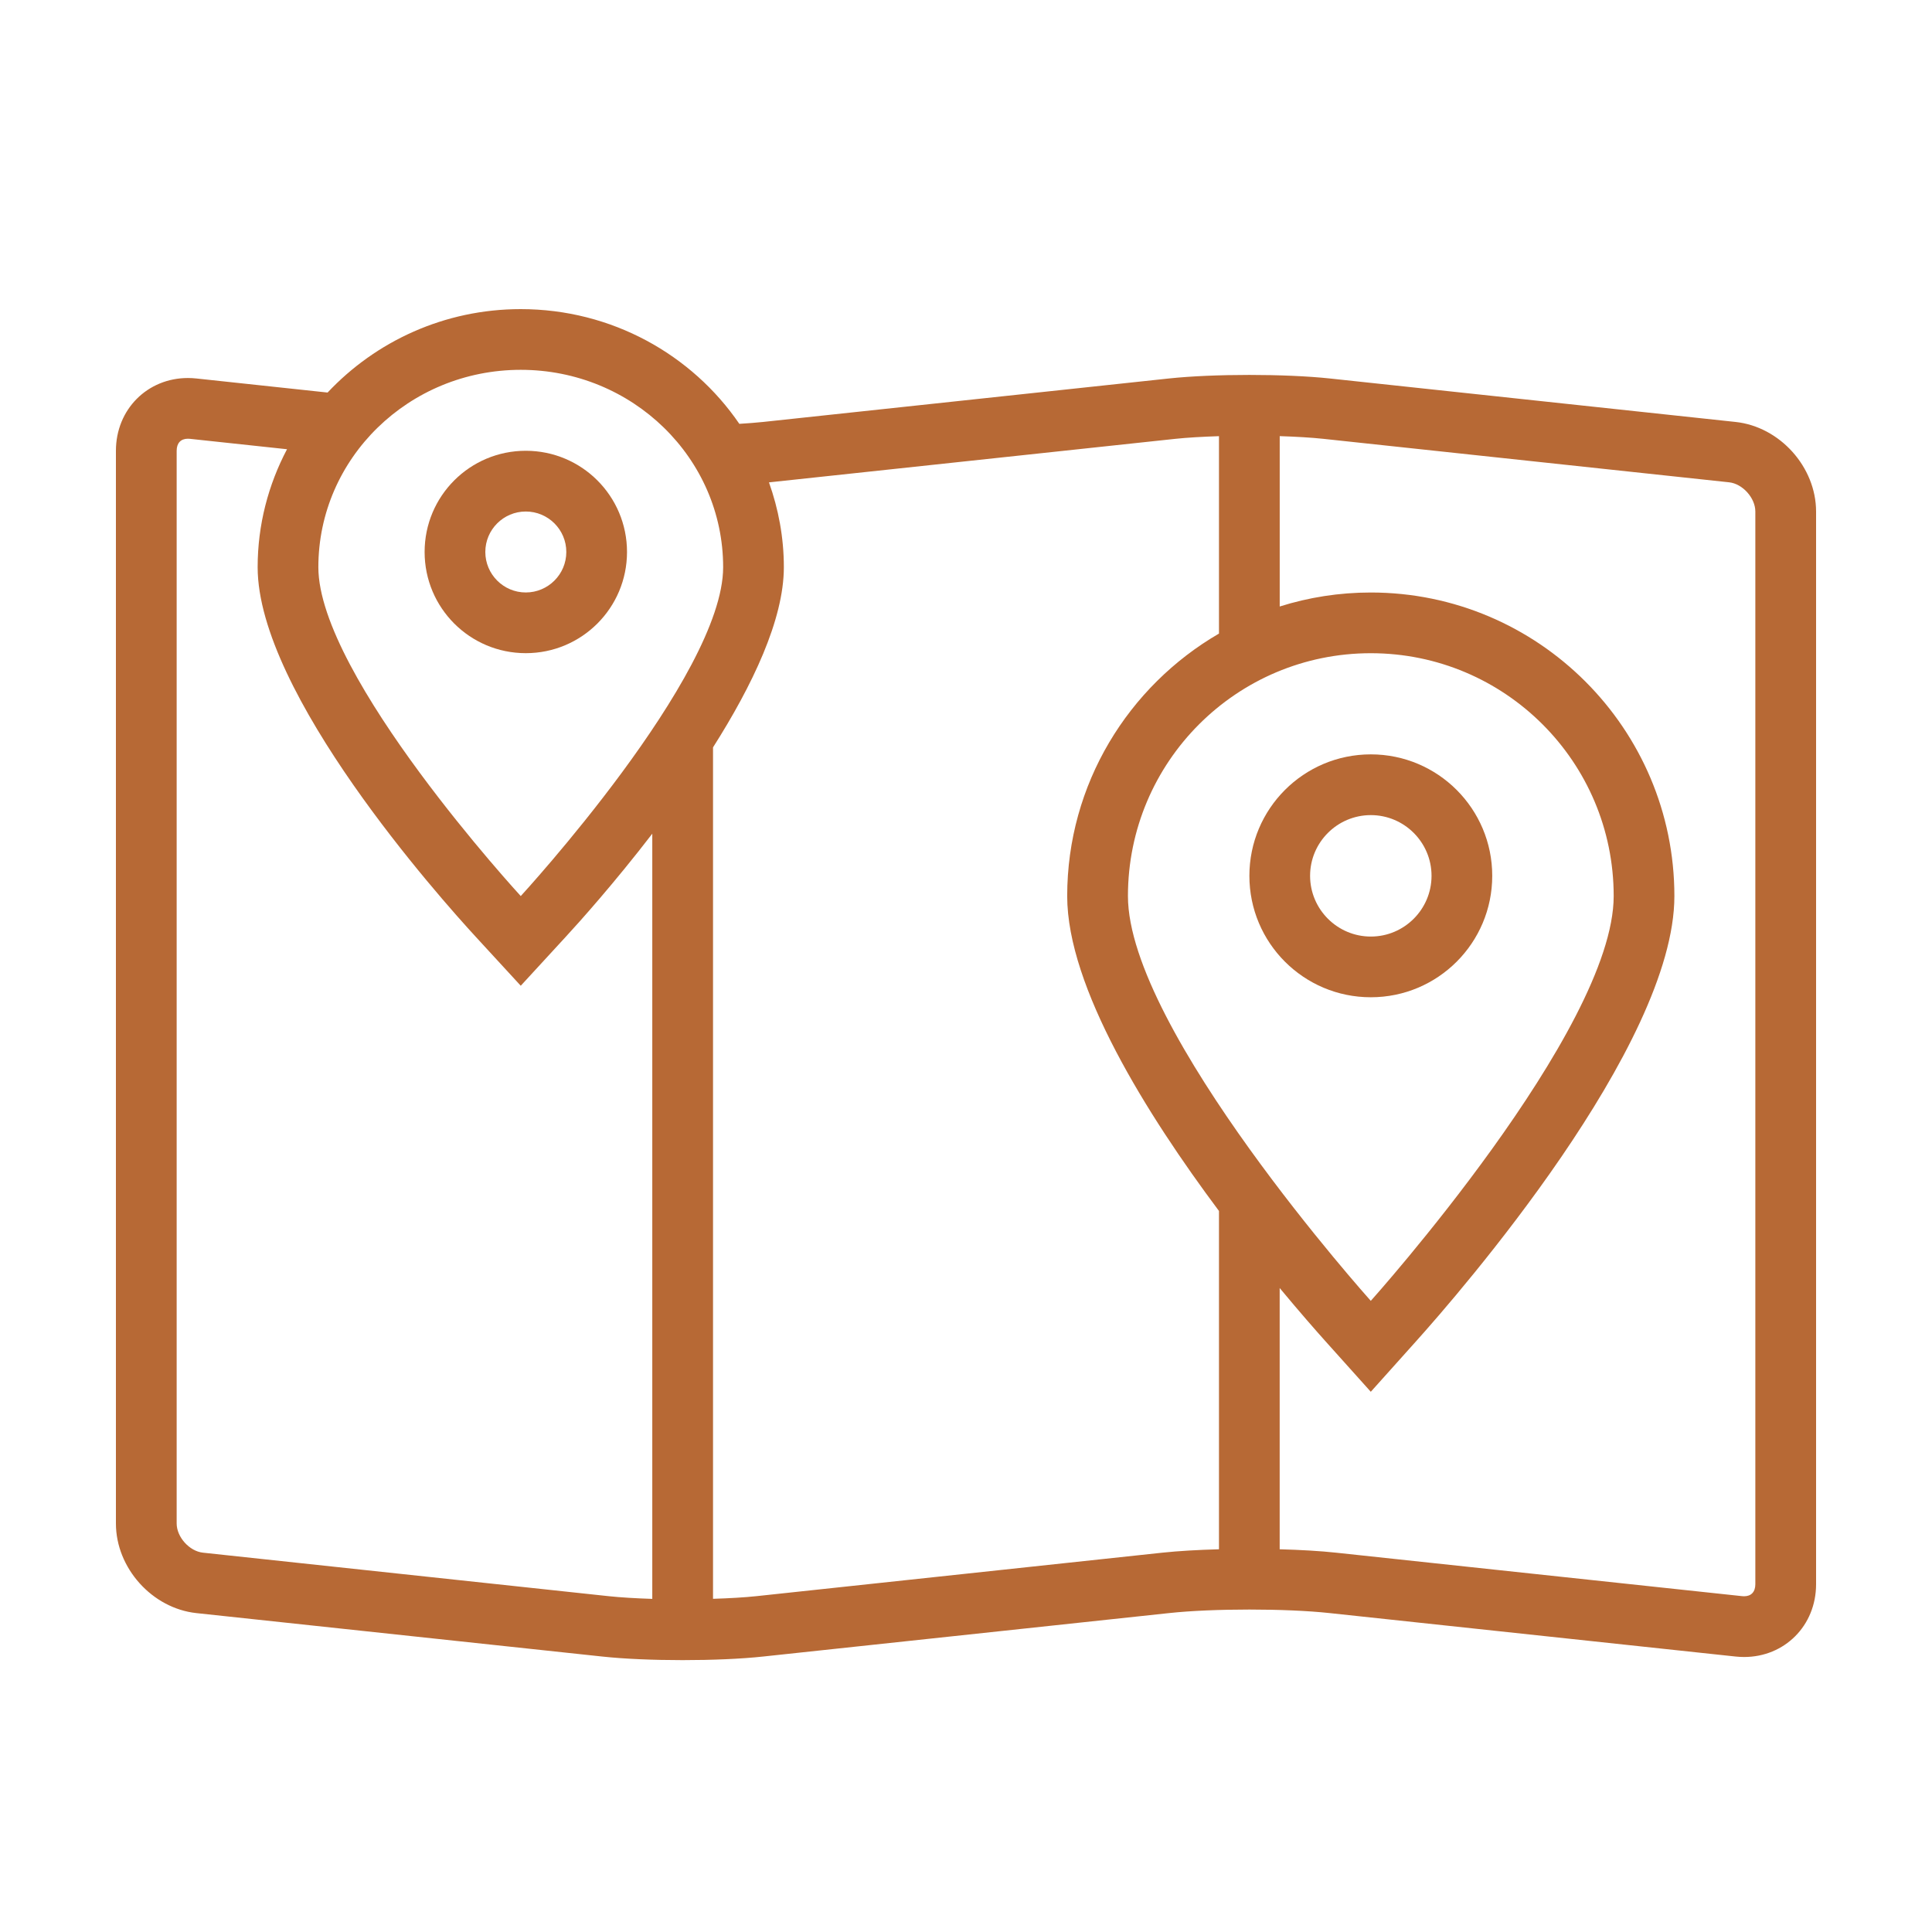 <svg width="50" height="50" viewBox="0 0 50 50" fill="none" xmlns="http://www.w3.org/2000/svg">
<path d="M35.477 19.523C33.74 19.523 32.334 20.931 32.334 22.666C32.334 24.402 33.74 25.809 35.477 25.809C37.212 25.809 38.619 24.402 38.619 22.666C38.619 20.931 37.212 19.523 35.477 19.523ZM35.477 24.238C34.61 24.238 33.905 23.532 33.905 22.666C33.905 21.8 34.61 21.095 35.477 21.095C36.343 21.095 37.048 21.8 37.048 22.666C37.048 23.533 36.343 24.238 35.477 24.238Z" fill="#B76935"/>
<path d="M13.607 11.666C12.16 11.666 10.989 12.838 10.989 14.285C10.989 15.732 12.16 16.904 13.607 16.904C15.055 16.904 16.227 15.732 16.227 14.285C16.227 12.838 15.055 11.666 13.607 11.666ZM13.607 15.333C13.03 15.333 12.56 14.863 12.56 14.285C12.56 13.707 13.03 13.238 13.607 13.238C14.186 13.238 14.656 13.707 14.656 14.285C14.656 14.863 14.186 15.333 13.607 15.333Z" fill="#B76935"/>
<path d="M44.916 10.92L34.416 9.795C33.843 9.734 33.088 9.703 32.333 9.703C31.578 9.703 30.823 9.734 30.25 9.795L19.749 10.92C19.563 10.94 19.353 10.955 19.134 10.969C17.911 9.18 15.832 8 13.476 8C11.499 8 9.723 8.835 8.478 10.159L5.083 9.795C5.008 9.787 4.935 9.783 4.862 9.783C3.82 9.783 3 10.59 3 11.667V39.428C3 40.58 3.937 41.624 5.083 41.747L15.584 42.871C16.157 42.933 16.911 42.964 17.667 42.964C18.422 42.964 19.177 42.933 19.75 42.871L30.25 41.747C30.823 41.685 31.578 41.655 32.333 41.655C33.089 41.655 33.843 41.685 34.416 41.747L44.917 42.871C44.992 42.879 45.065 42.883 45.138 42.883C46.18 42.883 47 42.077 47 40.999V13.238C46.999 12.085 46.062 11.043 44.916 10.92ZM16.881 41.379C16.455 41.365 16.061 41.342 15.752 41.309L5.252 40.183C4.902 40.146 4.572 39.779 4.572 39.427V11.666C4.572 11.468 4.678 11.354 4.863 11.354L4.917 11.357L7.428 11.626C6.945 12.542 6.668 13.579 6.668 14.679C6.668 17.946 11.377 23.228 12.321 24.254L13.477 25.511L14.633 24.254C14.993 23.864 15.898 22.854 16.881 21.576V41.379ZM13.477 23.19C13.477 23.19 8.239 17.498 8.239 14.679C8.239 11.857 10.585 9.571 13.477 9.571C16.369 9.571 18.715 11.857 18.715 14.679C18.715 17.498 13.477 23.19 13.477 23.19ZM31.547 40.095C31.003 40.11 30.497 40.139 30.083 40.183L19.582 41.308C19.273 41.341 18.879 41.364 18.453 41.377V19.342C19.471 17.739 20.286 16.035 20.286 14.679C20.286 13.909 20.146 13.172 19.901 12.484C19.906 12.483 19.912 12.483 19.917 12.482L30.418 11.357C30.727 11.324 31.121 11.302 31.547 11.288V16.397C29.203 17.758 27.619 20.291 27.619 23.191C27.619 25.549 29.681 28.842 31.547 31.34V40.095ZM29.191 23.19C29.191 19.718 32.004 16.905 35.476 16.905C38.947 16.905 41.762 19.718 41.762 23.19C41.762 26.66 35.476 33.666 35.476 33.666C35.476 33.666 29.191 26.66 29.191 23.19ZM45.428 40.999C45.428 41.197 45.322 41.311 45.137 41.311L45.083 41.308L34.584 40.184C34.169 40.139 33.663 40.11 33.118 40.095V33.334C33.647 33.971 34.074 34.456 34.306 34.715L35.476 36.019L36.645 34.715C37.763 33.471 43.333 27.066 43.333 23.191C43.333 18.858 39.809 15.334 35.476 15.334C34.655 15.334 33.864 15.461 33.119 15.696V11.287C33.546 11.301 33.94 11.324 34.249 11.357L44.749 12.482C45.098 12.519 45.428 12.887 45.428 13.238L45.428 40.999Z" fill="#B76935"/>
</svg>
